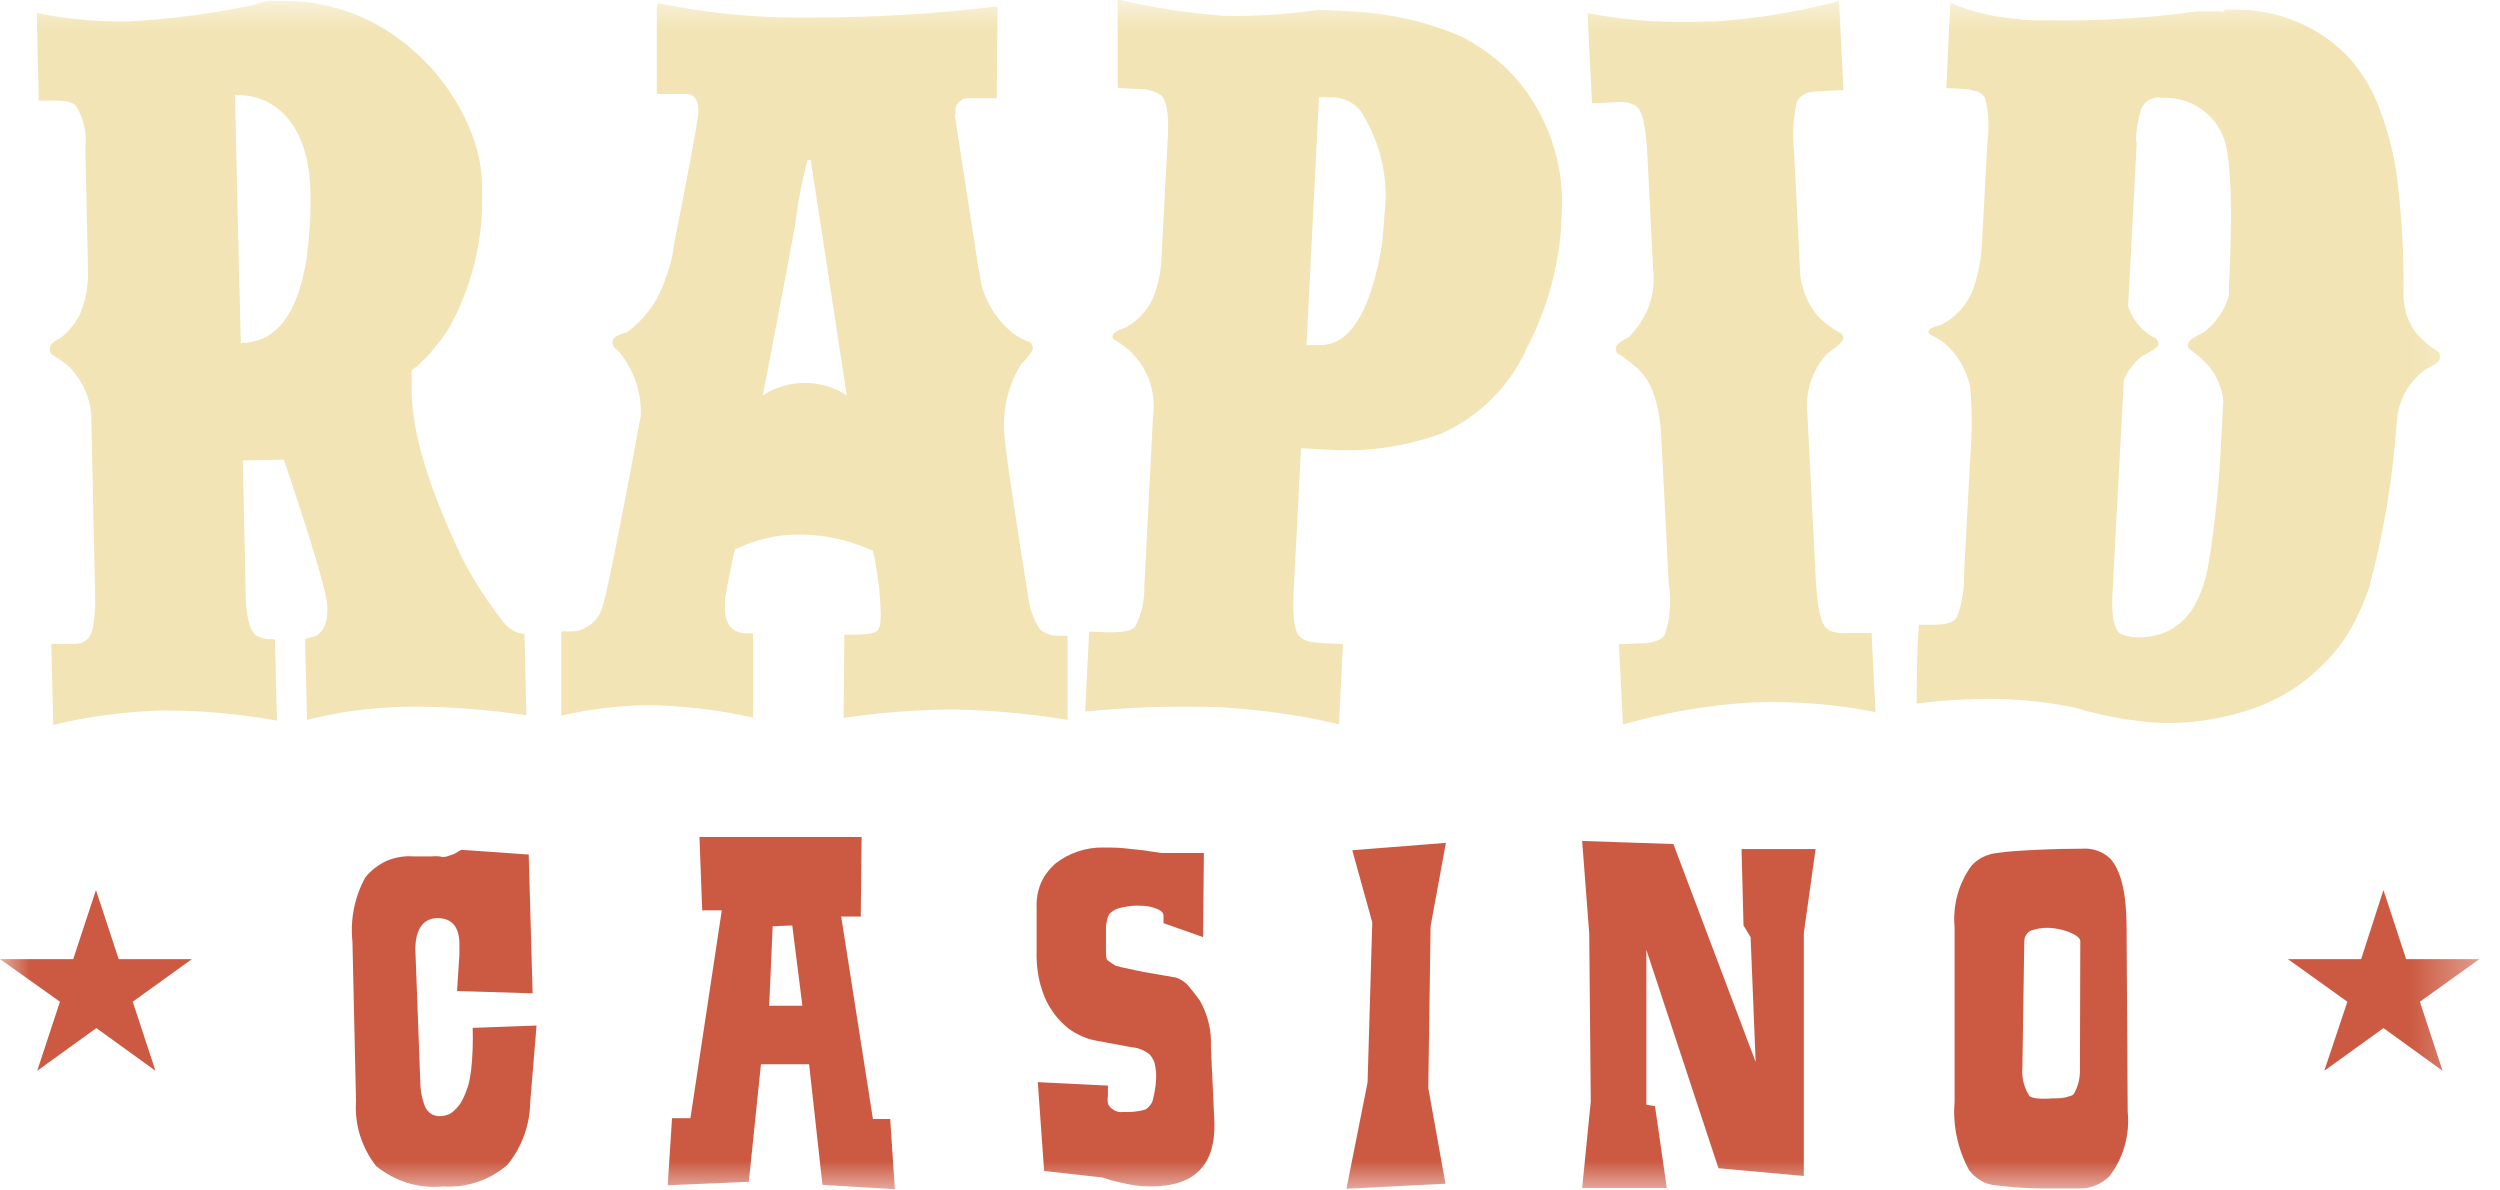 <svg width="42" height="20" viewBox="0 0 42 20" fill="none" xmlns="http://www.w3.org/2000/svg">
<g clip-path="url(#clip0_959_2)">
<mask id="mask0_959_2" style="mask-type:luminance" maskUnits="userSpaceOnUse" x="0" y="0" width="42" height="20">
<path d="M41.647 0H0V20H41.647V0Z" fill="white"/>
</mask>
<g mask="url(#mask0_959_2)">
<path d="M35.897 2.392L35.752 5.141C35.818 5.363 35.976 5.552 36.18 5.669C36.219 5.669 36.245 5.708 36.265 5.78C36.265 5.825 36.166 5.891 35.989 5.982C35.851 6.086 35.745 6.229 35.68 6.386L35.489 9.975C35.469 10.347 35.515 10.568 35.62 10.646C35.693 10.679 35.772 10.698 35.851 10.705C36.515 10.737 36.936 10.347 37.094 9.526C37.213 8.816 37.285 8.092 37.318 7.376L37.351 6.724C37.325 6.516 37.245 6.314 37.107 6.151C37.009 6.04 36.897 5.943 36.772 5.858L36.759 5.799V5.78C36.759 5.728 36.851 5.663 37.022 5.584C37.226 5.428 37.377 5.213 37.443 4.972V4.92C37.509 3.597 37.489 2.737 37.37 2.347C37.298 2.132 37.153 1.949 36.969 1.825C36.785 1.695 36.561 1.636 36.331 1.643C36.259 1.63 36.18 1.636 36.114 1.676C36.048 1.708 35.995 1.767 35.969 1.838C35.916 2.014 35.884 2.197 35.884 2.386L35.897 2.392ZM37.357 0.164H37.7C38.338 0.197 38.943 0.457 39.397 0.9C39.634 1.148 39.825 1.441 39.95 1.76C40.094 2.125 40.2 2.509 40.259 2.9C40.351 3.597 40.39 4.301 40.377 5.005C40.39 5.226 40.469 5.441 40.608 5.617C40.713 5.728 40.825 5.825 40.956 5.904C40.969 5.91 40.976 5.923 40.983 5.936C40.989 5.949 40.989 5.962 40.989 5.975V6.027C40.989 6.073 40.917 6.125 40.785 6.184C40.634 6.281 40.509 6.418 40.417 6.575C40.325 6.731 40.279 6.907 40.265 7.089C40.2 8.034 40.048 8.965 39.798 9.877C39.706 10.158 39.581 10.418 39.43 10.672C39.022 11.291 38.41 11.747 37.693 11.956C37.199 12.105 36.686 12.171 36.173 12.138C35.732 12.099 35.291 12.021 34.864 11.89C34.495 11.812 34.127 11.767 33.752 11.747C33.232 11.728 32.712 11.754 32.199 11.819C32.199 11.089 32.225 10.653 32.239 10.496H32.475C32.686 10.496 32.818 10.464 32.877 10.366C32.962 10.145 33.002 9.904 32.995 9.669L33.1 7.689C33.133 7.298 33.133 6.9 33.1 6.503C33.041 6.21 32.883 5.949 32.66 5.76C32.581 5.702 32.502 5.656 32.41 5.61L32.397 5.578C32.397 5.532 32.462 5.493 32.6 5.461C32.857 5.337 33.054 5.115 33.153 4.848C33.239 4.594 33.291 4.327 33.298 4.06L33.39 2.366C33.423 2.119 33.41 1.871 33.344 1.636C33.291 1.552 33.166 1.5 32.956 1.493L32.712 1.48C32.712 1.48 32.693 1.48 32.699 1.48L32.765 0.047C33.133 0.203 33.522 0.294 33.923 0.32C33.995 0.334 34.074 0.34 34.147 0.34H34.351C35.206 0.36 36.068 0.307 36.916 0.19C37.068 0.184 37.226 0.184 37.377 0.197L37.357 0.164Z" fill="#F2E4B5"/>
<path d="M26.659 0.218C27.304 0.341 27.969 0.393 28.627 0.361H28.804C29.508 0.315 30.212 0.198 30.896 0.016V0.029L30.969 1.494C30.969 1.494 30.969 1.514 30.956 1.514L30.548 1.534C30.357 1.534 30.238 1.599 30.186 1.716C30.127 1.983 30.107 2.257 30.14 2.53L30.245 4.635C30.278 4.882 30.377 5.117 30.535 5.306C30.653 5.429 30.798 5.534 30.949 5.612L30.969 5.677C30.969 5.722 30.883 5.814 30.692 5.944C30.475 6.185 30.357 6.491 30.357 6.817L30.502 9.677C30.528 10.211 30.594 10.504 30.699 10.563C30.752 10.621 30.89 10.648 31.114 10.634H31.423C31.429 10.634 31.436 10.634 31.442 10.634L31.508 11.95V11.957V11.963C30.824 11.827 30.127 11.775 29.423 11.801C28.692 11.846 27.969 11.97 27.265 12.172L27.199 10.843V10.823L27.508 10.81C27.791 10.81 27.949 10.745 27.975 10.641C28.061 10.367 28.081 10.081 28.035 9.801L27.91 7.345C27.877 6.732 27.725 6.341 27.449 6.139C27.363 6.061 27.265 5.99 27.166 5.931L27.146 5.879V5.846C27.146 5.801 27.212 5.735 27.363 5.664C27.515 5.514 27.633 5.332 27.706 5.13C27.778 4.928 27.798 4.713 27.771 4.504L27.679 2.661C27.653 2.12 27.587 1.833 27.482 1.781C27.39 1.722 27.278 1.703 27.173 1.716L26.765 1.735C26.765 1.735 26.745 1.735 26.745 1.722L26.672 0.257H26.686" fill="#F2E4B5"/>
<path d="M22.159 1.64L21.949 5.797H22.146C22.666 5.823 23.028 5.256 23.218 4.103C23.238 3.901 23.251 3.738 23.258 3.614C23.337 3.002 23.192 2.383 22.857 1.862C22.804 1.797 22.732 1.738 22.653 1.699C22.574 1.66 22.488 1.64 22.403 1.634H22.159V1.64ZM22.416 0.175L22.745 0.194C23.37 0.227 23.988 0.37 24.561 0.618C24.804 0.748 25.028 0.898 25.232 1.08C25.442 1.269 25.626 1.491 25.771 1.732C26.107 2.279 26.271 2.917 26.238 3.556L26.225 3.862C26.166 4.552 25.975 5.23 25.653 5.842C25.37 6.481 24.857 6.995 24.218 7.282C23.613 7.504 22.975 7.595 22.33 7.556L21.857 7.53L21.732 9.96C21.712 10.377 21.751 10.624 21.843 10.702C21.942 10.78 22.027 10.793 22.251 10.806L22.547 10.819C22.547 10.819 22.567 10.819 22.561 10.839L22.495 12.168C21.837 12.012 21.166 11.921 20.488 11.881C19.738 11.855 18.981 11.881 18.231 11.953L18.297 10.624C18.297 10.624 18.297 10.611 18.317 10.611L18.613 10.624C18.889 10.624 19.041 10.598 19.087 10.5C19.185 10.292 19.231 10.07 19.225 9.842L19.369 7.028C19.409 6.767 19.369 6.494 19.251 6.259C19.133 6.018 18.942 5.823 18.705 5.699C18.692 5.686 18.692 5.666 18.692 5.647C18.692 5.595 18.771 5.549 18.922 5.497C19.152 5.367 19.33 5.158 19.409 4.904C19.462 4.748 19.494 4.585 19.508 4.422L19.619 2.318C19.639 1.934 19.606 1.706 19.508 1.601C19.402 1.53 19.284 1.497 19.159 1.497L18.797 1.478C18.784 1.478 18.777 1.464 18.777 1.432C18.777 1.302 18.777 0.82 18.777 -0.008C19.363 0.129 19.955 0.22 20.554 0.266C21.08 0.279 21.613 0.24 22.133 0.168C22.225 0.168 22.324 0.168 22.416 0.181V0.175Z" fill="#F2E4B5"/>
<path d="M12.816 6.641C13.027 6.504 13.271 6.433 13.521 6.433C13.771 6.433 14.014 6.504 14.225 6.641C13.856 4.211 13.652 2.889 13.619 2.687H13.566C13.481 3.012 13.415 3.345 13.369 3.677C13.382 3.709 13.185 4.7 12.816 6.641ZM11.066 0.055C11.856 0.218 12.652 0.296 13.455 0.296H13.553C14.626 0.296 15.692 0.237 16.758 0.107V0.12L16.744 1.631C16.744 1.631 16.744 1.651 16.731 1.651H16.284C16.231 1.644 16.178 1.657 16.139 1.69C16.1 1.722 16.067 1.762 16.053 1.814C16.053 1.84 16.053 1.872 16.053 1.898V1.931C16.053 1.931 16.053 1.931 16.04 1.931C16.31 3.69 16.455 4.628 16.481 4.752C16.56 5.091 16.758 5.39 17.027 5.605C17.113 5.67 17.205 5.716 17.304 5.748C17.317 5.762 17.33 5.775 17.337 5.794C17.343 5.814 17.35 5.827 17.35 5.846V5.859C17.35 5.898 17.284 5.99 17.152 6.12C16.948 6.452 16.85 6.843 16.869 7.234C16.869 7.41 17.008 8.367 17.284 10.094C17.31 10.263 17.376 10.419 17.462 10.563C17.547 10.641 17.659 10.68 17.771 10.68H17.916C17.916 10.68 17.935 10.68 17.935 10.7V12.094C17.304 11.989 16.659 11.931 16.014 11.918C15.396 11.924 14.777 11.97 14.172 12.061L14.185 10.661C14.185 10.661 14.185 10.661 14.198 10.661H14.382C14.639 10.661 14.764 10.621 14.764 10.543C14.784 10.543 14.79 10.478 14.797 10.354V10.328C14.79 9.97 14.744 9.605 14.665 9.253C14.297 9.084 13.902 8.993 13.501 8.98H13.409C13.04 8.98 12.672 9.071 12.343 9.234C12.231 9.762 12.178 10.042 12.178 10.074V10.204C12.178 10.491 12.297 10.634 12.547 10.641H12.639C12.639 10.641 12.652 10.641 12.652 10.661V12.055C12.099 11.931 11.54 11.866 10.981 11.846C10.461 11.846 9.935 11.905 9.428 12.022V10.628C9.428 10.628 9.428 10.608 9.441 10.608H9.566C9.698 10.615 9.823 10.569 9.922 10.491C10.027 10.413 10.099 10.302 10.126 10.178C10.224 9.84 10.435 8.771 10.764 6.993C10.784 6.602 10.652 6.218 10.402 5.911C10.323 5.853 10.284 5.801 10.29 5.762V5.735C10.29 5.677 10.369 5.625 10.527 5.586C10.843 5.358 11.073 5.032 11.185 4.661C11.257 4.485 11.303 4.296 11.323 4.107C11.566 2.876 11.705 2.152 11.731 1.898V1.833C11.731 1.664 11.645 1.579 11.52 1.579H11.047C11.047 1.579 11.034 1.579 11.034 1.56V0.133C11.04 0.12 11.04 0.107 11.034 0.087C11.047 0.074 11.053 0.055 11.066 0.055Z" fill="#F2E4B5"/>
<path d="M3.948 1.592V1.612C3.967 2.602 4 3.99 4.046 5.762C4.638 5.762 5.007 5.273 5.152 4.335C5.198 3.983 5.224 3.625 5.217 3.266C5.204 2.465 4.948 1.937 4.461 1.696C4.309 1.631 4.145 1.592 3.974 1.599L3.948 1.592ZM4.513 0.016H4.823C5.474 0.022 6.106 0.231 6.639 0.608C7.244 1.032 7.704 1.631 7.954 2.322C8.04 2.563 8.086 2.817 8.099 3.071V3.26C8.119 4.055 7.921 4.836 7.533 5.527C7.382 5.762 7.198 5.983 6.987 6.172C6.967 6.172 6.948 6.192 6.915 6.224V6.582C6.928 7.312 7.224 8.244 7.764 9.377C7.968 9.775 8.218 10.152 8.5 10.504C8.586 10.582 8.691 10.641 8.81 10.654V10.674L8.843 12.016C8.172 11.918 7.487 11.866 6.81 11.872C6.25 11.885 5.698 11.957 5.158 12.094L5.125 10.739C5.125 10.739 5.184 10.713 5.303 10.687C5.441 10.608 5.507 10.452 5.5 10.204C5.494 9.957 5.25 9.156 4.77 7.722L4.079 7.735L4.125 9.885C4.125 10.374 4.204 10.648 4.336 10.693C4.395 10.719 4.467 10.739 4.533 10.739H4.606C4.606 10.739 4.619 10.739 4.619 10.758L4.652 12.087V12.107C4.007 11.99 3.349 11.931 2.691 11.937C2.086 11.957 1.487 12.035 0.895 12.178L0.862 10.836V10.83C0.862 10.83 0.862 10.823 0.868 10.823C0.868 10.823 0.875 10.823 0.875 10.817H0.882H1.257C1.434 10.817 1.54 10.706 1.566 10.511C1.592 10.348 1.605 10.178 1.599 10.016L1.533 6.98C1.513 6.674 1.382 6.387 1.165 6.165C1.079 6.087 0.98 6.022 0.882 5.964C0.855 5.944 0.836 5.911 0.836 5.872V5.853C0.836 5.794 0.895 5.735 1.02 5.677C1.158 5.566 1.27 5.429 1.349 5.266C1.428 5.064 1.474 4.849 1.48 4.635L1.434 2.485C1.461 2.244 1.408 1.996 1.283 1.788C1.237 1.716 1.092 1.683 0.855 1.69H0.671H0.651L0.618 0.231V0.218C1.118 0.322 1.632 0.367 2.138 0.361C2.855 0.322 3.566 0.231 4.263 0.081C4.342 0.048 4.428 0.029 4.513 0.016Z" fill="#F2E4B5"/>
<path d="M34.949 15.815C34.949 15.769 34.903 15.724 34.805 15.678C34.706 15.633 34.601 15.607 34.495 15.593C34.383 15.58 34.272 15.587 34.166 15.62C34.12 15.626 34.081 15.652 34.054 15.685C34.028 15.717 34.008 15.763 34.008 15.808L33.976 17.939C33.962 18.102 34.002 18.265 34.087 18.401C34.101 18.427 34.147 18.447 34.226 18.453C34.304 18.46 34.39 18.46 34.469 18.453C34.555 18.453 34.633 18.453 34.706 18.434C34.772 18.414 34.818 18.408 34.837 18.382C34.916 18.251 34.949 18.102 34.943 17.945L34.949 15.815ZM35.745 18.675C35.785 19.066 35.673 19.457 35.436 19.763C35.311 19.887 35.147 19.958 34.976 19.965C34.785 19.965 34.561 19.965 34.291 19.965C34.035 19.965 33.785 19.945 33.528 19.913C33.436 19.906 33.35 19.88 33.278 19.834C33.206 19.789 33.133 19.73 33.081 19.659C32.89 19.307 32.804 18.909 32.837 18.512V15.574C32.804 15.209 32.903 14.844 33.12 14.545C33.232 14.421 33.383 14.349 33.548 14.33C33.726 14.303 33.949 14.29 34.219 14.277C34.489 14.264 34.778 14.258 34.982 14.258C35.068 14.251 35.153 14.264 35.232 14.29C35.311 14.317 35.384 14.362 35.449 14.421C35.627 14.616 35.719 14.981 35.726 15.515L35.745 18.675ZM30.502 14.264L30.304 15.678V19.756L28.87 19.626L27.659 15.958V18.558L27.804 18.584L28.002 19.958H26.58L26.725 18.506L26.699 15.685L26.58 14.128L28.113 14.18L29.495 17.841L29.41 15.743L29.291 15.548L29.258 14.264H30.502ZM24.034 15.561L23.995 18.277L24.284 19.887L22.62 19.971L22.975 18.186L23.054 15.496L22.718 14.284L24.291 14.16L24.034 15.561ZM20.402 18.857C20.422 19.574 20.067 19.932 19.337 19.932C19.244 19.932 19.152 19.926 19.06 19.913C18.968 19.9 18.883 19.88 18.797 19.86C18.705 19.841 18.613 19.815 18.521 19.782L17.541 19.672L17.435 18.18L18.613 18.238V18.414C18.606 18.453 18.606 18.492 18.613 18.532C18.613 18.532 18.613 18.551 18.633 18.577C18.659 18.616 18.698 18.642 18.738 18.662C18.777 18.681 18.823 18.688 18.869 18.681C18.994 18.688 19.119 18.675 19.238 18.642C19.277 18.623 19.304 18.59 19.33 18.558C19.356 18.525 19.369 18.486 19.376 18.44C19.402 18.343 19.416 18.238 19.422 18.134C19.429 18.036 19.416 17.945 19.396 17.854C19.376 17.802 19.35 17.756 19.317 17.717C19.231 17.646 19.119 17.6 19.008 17.593L18.416 17.483C18.304 17.463 18.192 17.424 18.087 17.365C17.962 17.3 17.85 17.203 17.758 17.092C17.646 16.955 17.56 16.805 17.508 16.636C17.435 16.421 17.409 16.199 17.415 15.971V15.261C17.409 15.124 17.429 14.981 17.481 14.851C17.534 14.72 17.619 14.61 17.725 14.512C17.955 14.33 18.244 14.232 18.541 14.238C18.652 14.238 18.771 14.238 18.889 14.251L19.198 14.284L19.508 14.33H20.225L20.212 15.743L19.547 15.509V15.385C19.547 15.339 19.514 15.3 19.435 15.268C19.35 15.235 19.264 15.216 19.172 15.216C19.067 15.209 18.962 15.222 18.863 15.242C18.777 15.255 18.692 15.294 18.633 15.359C18.619 15.392 18.606 15.418 18.6 15.45C18.587 15.502 18.58 15.554 18.58 15.613C18.58 15.672 18.58 15.73 18.58 15.795C18.58 15.861 18.58 15.906 18.58 15.945C18.58 16.056 18.58 16.121 18.619 16.141C18.659 16.173 18.698 16.199 18.744 16.225L18.876 16.258L19.218 16.33L19.481 16.375L19.744 16.421C19.843 16.447 19.929 16.512 19.988 16.59C20.06 16.675 20.113 16.753 20.159 16.812C20.291 17.046 20.356 17.313 20.343 17.58L20.402 18.857ZM13.481 16.903L13.31 15.548L12.981 15.561L12.922 16.896H13.481V16.903ZM15.034 19.978L13.817 19.906L13.593 17.88H12.784L12.58 19.854L11.218 19.913L11.29 18.786H11.599L12.126 15.294H11.797L11.751 14.062H14.475L14.461 15.398H14.132L14.665 18.799H14.955L15.034 19.978ZM8.882 14.356L8.948 16.688L7.678 16.649L7.718 16.036C7.718 16.004 7.718 15.978 7.718 15.945C7.718 15.919 7.718 15.893 7.718 15.861C7.718 15.574 7.593 15.424 7.349 15.424C7.106 15.424 6.954 15.626 6.981 16.036L7.06 18.147C7.06 18.303 7.086 18.46 7.145 18.603C7.171 18.655 7.211 18.694 7.257 18.721C7.31 18.747 7.375 18.76 7.435 18.747C7.507 18.74 7.573 18.714 7.625 18.662C7.685 18.61 7.731 18.551 7.764 18.486C7.803 18.414 7.836 18.33 7.862 18.251C7.889 18.16 7.902 18.069 7.915 17.978C7.941 17.743 7.948 17.502 7.941 17.268L9.014 17.229L8.908 18.512C8.902 18.896 8.77 19.274 8.52 19.574C8.224 19.828 7.836 19.958 7.448 19.932C7.244 19.952 7.04 19.932 6.849 19.874C6.658 19.815 6.474 19.717 6.316 19.587C6.079 19.281 5.954 18.896 5.981 18.506L5.921 15.822C5.882 15.45 5.954 15.072 6.138 14.74C6.237 14.616 6.362 14.525 6.5 14.46C6.645 14.401 6.803 14.375 6.954 14.388H7.244C7.29 14.382 7.336 14.382 7.389 14.388C7.428 14.401 7.468 14.401 7.507 14.388L7.625 14.349L7.75 14.277L8.882 14.356Z" fill="#CC5A42"/>
<path fill-rule="evenodd" clip-rule="evenodd" d="M1.612 14.953L1.994 16.113H3.224L2.23 16.829L2.612 17.989L1.619 17.272L0.625 17.989L1.007 16.829L0 16.113H1.23L1.612 14.953Z" fill="#CC5A42"/>
<path fill-rule="evenodd" clip-rule="evenodd" d="M40.042 14.953L40.423 16.113H41.654L40.654 16.829L41.035 17.989L40.042 17.272L39.048 17.989L39.436 16.829L38.436 16.113H39.667L40.042 14.953Z" fill="#CC5A42"/>
</g>
</g>
<defs>
<clipPath id="clip0_959_2">
<rect width="41.647" height="20" fill="white"/>
</clipPath>
</defs>
</svg>
